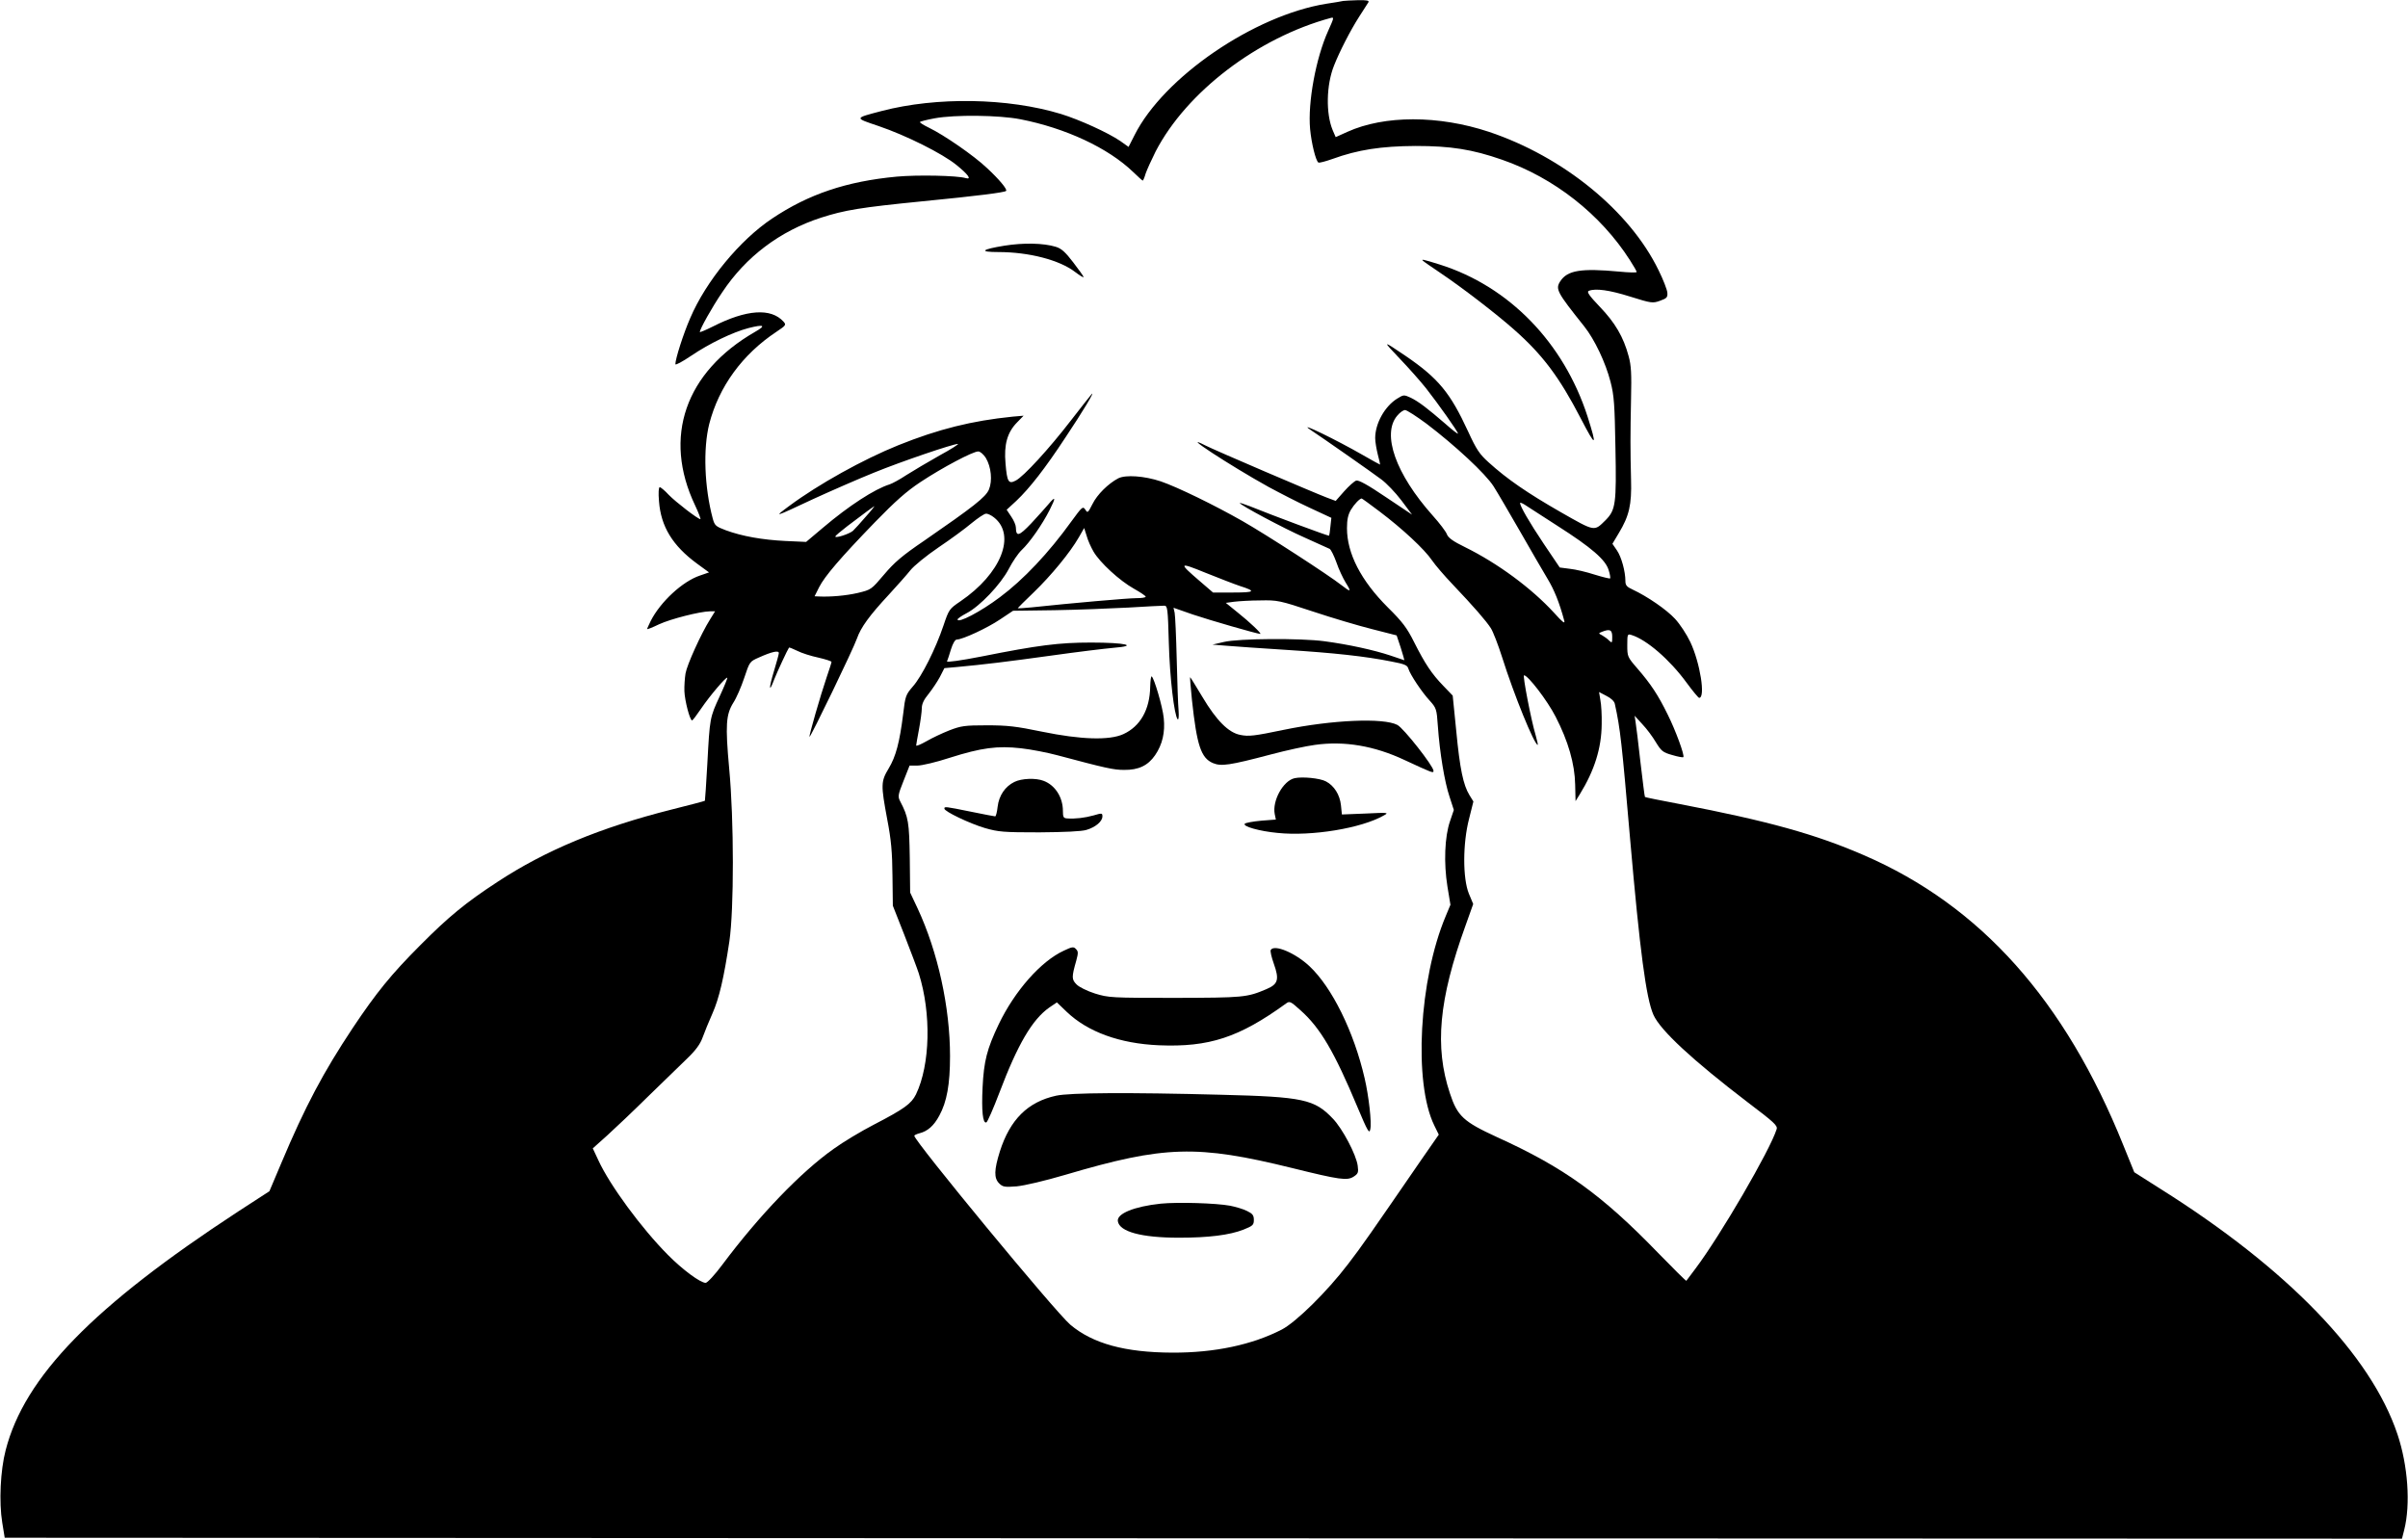 <?xml version="1.0" standalone="no"?>
<!DOCTYPE svg PUBLIC "-//W3C//DTD SVG 20010904//EN"
 "http://www.w3.org/TR/2001/REC-SVG-20010904/DTD/svg10.dtd">
<svg version="1.0" xmlns="http://www.w3.org/2000/svg"
 width="1280pt" height="818pt" viewBox="0 0 1280 818"
 preserveAspectRatio="xMidYMid meet">
<g transform="translate(0,818) scale(0.1,-0.1)"
fill="#000000" stroke="none">
<path d="M7140 8175 c-8 -2 -49 -9 -90 -15 -384 -62 -864 -390 -1019 -698
l-32 -63 -45 32 c-65 44 -214 112 -314 143 -283 86 -661 92 -953 16 -148 -39
-147 -36 -17 -80 147 -50 339 -146 414 -207 62 -50 83 -79 50 -70 -45 14 -258
18 -367 8 -267 -25 -469 -93 -663 -223 -171 -114 -351 -332 -435 -529 -36 -82
-79 -217 -79 -245 0 -7 37 13 83 44 99 67 222 126 306 148 83 21 95 14 35 -20
-372 -214 -492 -560 -319 -923 19 -40 31 -73 28 -73 -13 0 -131 91 -168 129
-21 23 -43 41 -48 41 -6 0 -8 -31 -4 -75 10 -134 72 -236 203 -332 l63 -46
-49 -17 c-92 -31 -209 -139 -261 -241 -10 -21 -19 -40 -19 -43 0 -3 28 8 63
25 63 29 217 68 270 69 l28 0 -26 -42 c-49 -78 -123 -242 -131 -288 -4 -25 -7
-67 -6 -95 2 -50 29 -155 41 -155 3 0 25 29 48 63 46 68 133 170 139 164 2 -2
-16 -46 -40 -98 -53 -114 -53 -116 -66 -358 -6 -107 -12 -196 -13 -198 -2 -2
-82 -23 -178 -47 -377 -95 -670 -217 -924 -384 -170 -111 -261 -186 -410 -336
-156 -156 -235 -254 -360 -441 -156 -235 -253 -417 -380 -719 l-63 -149 -165
-107 c-771 -504 -1137 -879 -1237 -1270 -28 -107 -36 -276 -18 -385 l13 -80
6371 -3 6372 -2 12 47 c34 136 20 341 -36 508 -141 421 -584 880 -1262 1306
l-137 87 -58 143 c-310 771 -759 1274 -1378 1542 -257 112 -514 183 -978 272
-101 19 -185 36 -187 38 -2 1 -12 85 -24 185 -11 100 -23 197 -26 214 l-5 33
41 -45 c23 -24 55 -67 72 -96 29 -47 37 -54 87 -68 30 -9 57 -14 59 -11 8 8
-41 142 -83 226 -51 104 -90 163 -162 246 -52 60 -53 63 -53 123 0 59 1 61 23
54 80 -25 202 -130 292 -253 33 -45 63 -81 67 -81 35 0 5 187 -47 297 -19 40
-55 95 -81 123 -45 49 -147 119 -226 156 -31 14 -38 23 -38 45 0 51 -21 128
-45 163 l-24 35 34 57 c55 91 69 151 65 284 -4 159 -4 239 0 430 3 133 1 177
-13 227 -27 101 -72 178 -153 262 -58 61 -71 80 -58 85 36 14 109 4 220 -31
112 -35 119 -36 158 -22 36 13 41 18 39 43 -1 15 -22 70 -47 120 -153 315
-507 603 -901 735 -268 89 -556 89 -753 0 l-62 -28 -16 37 c-37 89 -34 240 7
343 29 74 87 187 133 259 23 36 45 71 50 78 5 9 -8 12 -56 11 -35 -1 -70 -3
-78 -4z m-80 -159 c-65 -144 -109 -380 -96 -522 7 -75 30 -169 44 -178 5 -3
38 6 75 19 135 49 258 68 442 69 187 0 301 -18 459 -73 277 -96 524 -290 680
-534 20 -31 36 -59 36 -63 0 -4 -42 -3 -92 2 -204 19 -276 7 -314 -51 -27 -42
-19 -57 127 -240 55 -69 114 -193 140 -295 19 -73 22 -121 26 -350 6 -299 1
-331 -52 -385 -62 -61 -54 -63 -240 43 -176 101 -284 175 -382 264 -48 43 -65
68 -109 164 -95 206 -158 283 -334 403 -123 83 -123 83 -30 -15 47 -49 110
-120 141 -159 65 -83 169 -230 169 -240 0 -4 -30 19 -67 52 -95 82 -143 119
-185 139 -35 16 -37 16 -71 -5 -66 -41 -117 -132 -117 -210 0 -20 7 -60 14
-88 8 -29 13 -53 12 -53 -2 0 -43 23 -92 51 -139 80 -349 182 -281 136 68 -45
341 -236 380 -266 27 -20 75 -70 106 -111 l57 -76 -139 93 c-96 65 -145 92
-158 88 -10 -3 -39 -29 -64 -57 l-45 -51 -48 18 c-66 25 -599 253 -645 277
-145 74 128 -105 335 -220 59 -32 158 -83 221 -112 l114 -53 -5 -46 c-2 -25
-6 -47 -7 -49 -3 -3 -301 108 -422 157 -29 11 -53 19 -53 17 0 -10 232 -134
343 -183 67 -30 128 -58 135 -61 7 -4 23 -36 36 -72 12 -36 35 -84 49 -107 32
-51 28 -53 -22 -14 -67 53 -402 270 -525 340 -149 85 -348 182 -436 212 -87
29 -187 36 -226 16 -53 -28 -112 -86 -137 -137 -24 -47 -26 -49 -38 -29 -13
19 -17 15 -74 -63 -120 -167 -255 -310 -380 -403 -102 -77 -225 -141 -225
-118 0 4 21 19 48 33 71 37 181 153 224 235 20 39 51 84 68 100 44 41 111 138
149 213 35 69 33 78 -7 30 -15 -18 -56 -63 -91 -101 -65 -68 -80 -72 -81 -21
0 12 -11 38 -25 58 l-24 36 51 47 c70 66 153 172 262 338 91 136 159 250 139
230 -5 -5 -55 -69 -111 -141 -114 -148 -251 -298 -293 -319 -38 -20 -46 -7
-54 91 -9 100 9 165 61 218 l35 36 -58 -5 c-217 -22 -394 -66 -608 -152 -186
-75 -424 -207 -580 -323 -83 -62 -86 -63 130 38 94 43 238 106 320 139 147 60
421 153 447 153 7 0 -36 -28 -97 -61 -60 -34 -140 -81 -176 -104 -36 -24 -77
-46 -90 -50 -80 -25 -216 -113 -355 -231 l-89 -75 -110 5 c-122 6 -230 25
-317 57 -53 20 -59 25 -69 61 -45 168 -52 372 -19 504 51 198 176 370 357 490
51 34 53 37 38 54 -67 74 -197 65 -376 -26 -38 -19 -69 -32 -69 -29 0 15 65
132 119 211 126 190 307 326 526 397 125 40 207 54 540 87 296 29 435 47 443
55 8 8 -38 63 -102 122 -68 65 -229 176 -308 214 -27 13 -48 26 -48 30 0 3 35
12 78 20 108 20 344 17 456 -5 240 -47 466 -152 599 -280 26 -25 49 -46 51
-46 3 0 10 17 16 38 7 20 31 73 53 117 164 316 542 605 932 710 17 4 16 0 -15
-69z m522 -2088 c154 -117 314 -266 357 -333 21 -33 84 -141 141 -240 56 -99
122 -211 145 -250 37 -61 64 -128 90 -225 5 -19 -9 -8 -54 42 -120 131 -299
263 -473 349 -64 31 -90 50 -97 69 -5 14 -39 59 -76 100 -196 220 -271 432
-188 530 14 17 32 30 42 30 9 0 60 -33 113 -72z m-2342 -182 c29 -48 36 -122
17 -168 -17 -41 -83 -92 -345 -273 -118 -80 -159 -116 -213 -180 -67 -79 -68
-80 -138 -97 -64 -15 -148 -22 -209 -19 l-22 1 24 48 c30 59 114 157 296 345
110 113 167 164 244 215 115 76 277 162 306 162 10 0 28 -15 40 -34z m2093
-285 c122 -92 240 -202 279 -260 17 -25 66 -82 108 -126 115 -121 180 -196
205 -235 12 -19 39 -89 60 -155 62 -197 171 -465 189 -465 2 0 -3 23 -11 51
-25 84 -70 319 -62 319 21 0 124 -134 168 -220 67 -130 102 -251 104 -362 l2
-87 23 37 c77 125 115 244 116 372 1 47 -2 104 -7 128 l-7 43 40 -21 c24 -12
42 -29 44 -43 29 -131 37 -207 81 -717 52 -596 85 -847 124 -935 37 -83 208
-241 501 -465 140 -106 160 -124 154 -143 -35 -112 -300 -567 -432 -742 -25
-33 -47 -62 -48 -64 -2 -2 -69 65 -150 148 -300 310 -500 454 -857 616 -178
82 -210 111 -250 233 -82 247 -59 498 83 891 l41 115 -23 55 c-33 81 -33 267
1 398 l23 92 -21 34 c-33 54 -51 140 -70 340 l-19 189 -49 51 c-63 65 -98 118
-156 233 -38 76 -62 108 -140 185 -143 143 -217 287 -217 421 0 47 6 72 21 98
18 30 46 59 57 60 2 0 45 -31 95 -69z m945 -76 c182 -116 257 -181 273 -236 7
-21 10 -41 8 -44 -3 -2 -40 7 -82 20 -43 14 -102 28 -132 31 l-54 7 -85 126
c-77 115 -126 200 -126 217 0 3 10 0 23 -8 12 -8 91 -59 175 -113z m-3676 48
c-27 -32 -58 -65 -68 -75 -20 -17 -94 -41 -94 -30 1 4 29 28 63 54 84 64 141
106 145 107 2 1 -18 -25 -46 -56z m682 -4 c119 -94 37 -299 -179 -446 -59 -40
-61 -43 -90 -129 -41 -122 -115 -270 -163 -324 -37 -43 -40 -50 -51 -145 -19
-152 -39 -227 -77 -290 -42 -70 -42 -87 -8 -270 21 -108 27 -176 28 -300 l2
-160 61 -155 c33 -85 68 -177 77 -205 67 -212 61 -485 -15 -643 -25 -50 -62
-77 -224 -161 -66 -34 -163 -92 -214 -129 -175 -124 -395 -353 -591 -615 -40
-54 -80 -97 -89 -97 -28 0 -123 70 -201 149 -141 142 -309 371 -369 502 l-30
64 77 69 c42 38 140 131 217 207 77 75 170 165 206 200 48 46 71 78 84 114 10
28 33 84 52 127 36 81 61 190 90 383 25 171 25 645 -1 920 -21 231 -17 286 22
349 16 24 42 84 58 132 29 87 29 87 79 109 67 30 105 39 105 23 0 -6 -12 -50
-26 -96 -28 -92 -27 -120 1 -45 15 39 72 161 79 170 2 2 21 -6 44 -17 23 -12
74 -28 112 -36 39 -9 70 -19 70 -23 0 -4 -12 -41 -26 -82 -32 -94 -95 -312
-91 -316 5 -5 233 467 252 522 21 60 66 122 171 235 43 47 94 104 113 128 18
23 85 78 150 122 64 43 143 101 176 129 33 27 67 50 76 50 9 1 28 -8 43 -20z
m529 -182 c34 -58 138 -154 215 -197 34 -19 62 -38 62 -42 0 -5 -22 -8 -50 -8
-43 0 -342 -26 -557 -49 -40 -4 -73 -6 -73 -4 0 1 39 40 86 85 91 88 192 210
239 292 l28 49 13 -41 c6 -23 23 -61 37 -85z m777 -182 c88 -28 82 -35 -34
-35 l-108 0 -72 62 c-113 97 -110 101 32 43 70 -28 152 -60 182 -70z m389
-136 c102 -34 244 -76 316 -94 l129 -33 22 -66 c11 -36 20 -66 19 -66 -1 0
-34 11 -74 25 -87 29 -223 59 -351 76 -127 17 -457 15 -535 -4 l-60 -14 75 -6
c41 -4 184 -13 318 -22 252 -16 420 -34 559 -62 68 -13 84 -19 89 -37 10 -33
73 -127 114 -171 35 -39 37 -45 43 -134 10 -143 36 -299 62 -376 l23 -71 -20
-59 c-29 -83 -34 -224 -14 -348 l16 -97 -25 -60 c-142 -337 -172 -886 -61
-1113 l24 -49 -91 -131 c-269 -391 -317 -461 -391 -557 -112 -147 -276 -308
-352 -348 -157 -81 -357 -124 -583 -123 -251 1 -422 48 -541 148 -78 65 -830
977 -830 1005 0 3 12 9 27 13 44 11 77 40 106 94 40 73 57 166 57 316 0 261
-65 555 -172 785 l-40 85 -2 185 c-3 188 -7 216 -51 300 -13 25 -12 34 18 109
l32 81 42 0 c23 0 100 18 170 41 170 54 255 65 380 51 54 -6 141 -23 193 -37
259 -69 299 -78 355 -78 77 -1 127 23 165 78 39 57 54 122 46 198 -6 60 -51
212 -64 221 -4 2 -7 -22 -8 -55 -2 -122 -53 -211 -143 -252 -75 -34 -226 -29
-431 13 -140 29 -185 34 -295 34 -117 0 -137 -3 -199 -27 -38 -15 -93 -41
-122 -58 -30 -17 -54 -27 -54 -22 0 4 7 43 15 86 8 43 15 94 15 112 0 23 11
46 36 76 19 24 46 64 60 90 l24 47 67 6 c141 13 265 28 503 61 135 19 283 37
329 41 136 11 64 28 -119 28 -171 0 -281 -14 -582 -74 -112 -22 -187 -32 -184
-26 3 6 12 35 21 64 10 32 22 52 31 52 30 0 162 61 230 107 l69 46 220 3 c121
2 298 9 393 14 95 6 181 10 191 10 17 0 19 -15 24 -197 5 -187 29 -387 47
-407 5 -5 7 15 5 45 -3 30 -7 153 -10 274 -3 121 -8 232 -11 247 l-6 27 103
-36 c89 -30 342 -103 358 -103 10 0 -56 63 -119 113 l-64 52 44 6 c25 3 87 7
139 7 91 2 102 0 280 -59z m1591 -135 c0 -32 -1 -34 -16 -20 -8 9 -25 21 -37
28 -21 11 -21 11 -2 19 43 17 55 11 55 -27z"/>
<path d="M5340 6874 c-124 -20 -138 -34 -33 -34 162 0 325 -42 408 -106 25
-19 45 -31 45 -27 0 4 -25 39 -55 78 -42 55 -63 74 -93 83 -65 20 -172 22
-272 6z"/>
<path d="M7566 6792 c5 -5 45 -32 89 -62 115 -77 297 -217 393 -302 152 -134
241 -253 355 -473 81 -156 88 -154 36 10 -127 394 -418 693 -787 809 -89 28
-101 30 -86 18z"/>
<path d="M6336 4458 c26 -241 48 -308 112 -335 44 -18 87 -12 307 46 83 22
188 45 235 51 156 22 315 -5 475 -80 149 -69 155 -72 155 -58 0 25 -159 227
-192 244 -74 39 -347 27 -604 -26 -158 -33 -187 -36 -231 -27 -63 12 -127 77
-201 201 -35 58 -64 106 -66 106 -1 0 3 -55 10 -122z"/>
<path d="M6882 4043 c-61 -13 -120 -120 -106 -191 l6 -29 -78 -6 c-43 -4 -82
-11 -87 -16 -14 -14 78 -40 174 -49 182 -19 447 25 565 93 28 15 24 16 -97 10
l-126 -5 -5 49 c-6 56 -36 104 -80 127 -32 17 -125 26 -166 17z"/>
<path d="M5392 4023 c-49 -24 -82 -72 -89 -132 -3 -28 -9 -51 -13 -51 -4 0
-62 11 -130 25 -138 28 -140 28 -140 16 0 -15 134 -79 215 -103 73 -21 100
-23 290 -23 131 1 225 5 250 13 48 14 85 45 85 72 0 18 -3 18 -47 5 -47 -13
-97 -19 -140 -16 -20 1 -23 7 -23 40 0 72 -41 137 -103 160 -41 16 -117 13
-155 -6z"/>
<path d="M5655 3126 c-122 -56 -261 -214 -346 -391 -63 -132 -79 -196 -86
-336 -6 -125 1 -193 20 -186 6 2 37 73 69 157 98 259 175 390 266 454 l40 27
52 -50 c112 -107 282 -169 490 -178 267 -11 426 41 676 222 19 14 24 12 77
-36 105 -93 180 -221 302 -513 56 -133 64 -146 69 -119 8 34 -8 175 -30 270
-57 248 -174 485 -294 597 -75 70 -186 117 -205 86 -4 -6 4 -39 16 -73 30 -84
23 -109 -38 -135 -105 -45 -123 -46 -488 -47 -338 0 -352 1 -424 23 -41 13
-84 34 -98 48 -27 27 -27 39 -2 127 11 41 11 49 -2 62 -12 13 -20 12 -64 -9z"/>
<path d="M5614 2355 c-151 -33 -245 -127 -299 -296 -31 -99 -32 -142 -4 -170
19 -19 29 -21 93 -16 42 4 149 29 261 62 525 155 698 160 1205 35 251 -62 291
-68 326 -45 23 15 26 22 21 58 -8 59 -81 197 -132 250 -98 103 -157 116 -595
127 -494 13 -802 11 -876 -5z"/>
<path d="M6170 1781 c-141 -15 -234 -53 -228 -93 8 -56 125 -88 325 -88 158 0
269 14 343 43 50 20 55 25 55 52 0 24 -7 33 -36 47 -19 10 -60 22 -90 28 -75
14 -278 20 -369 11z"/>
</g>
</svg>